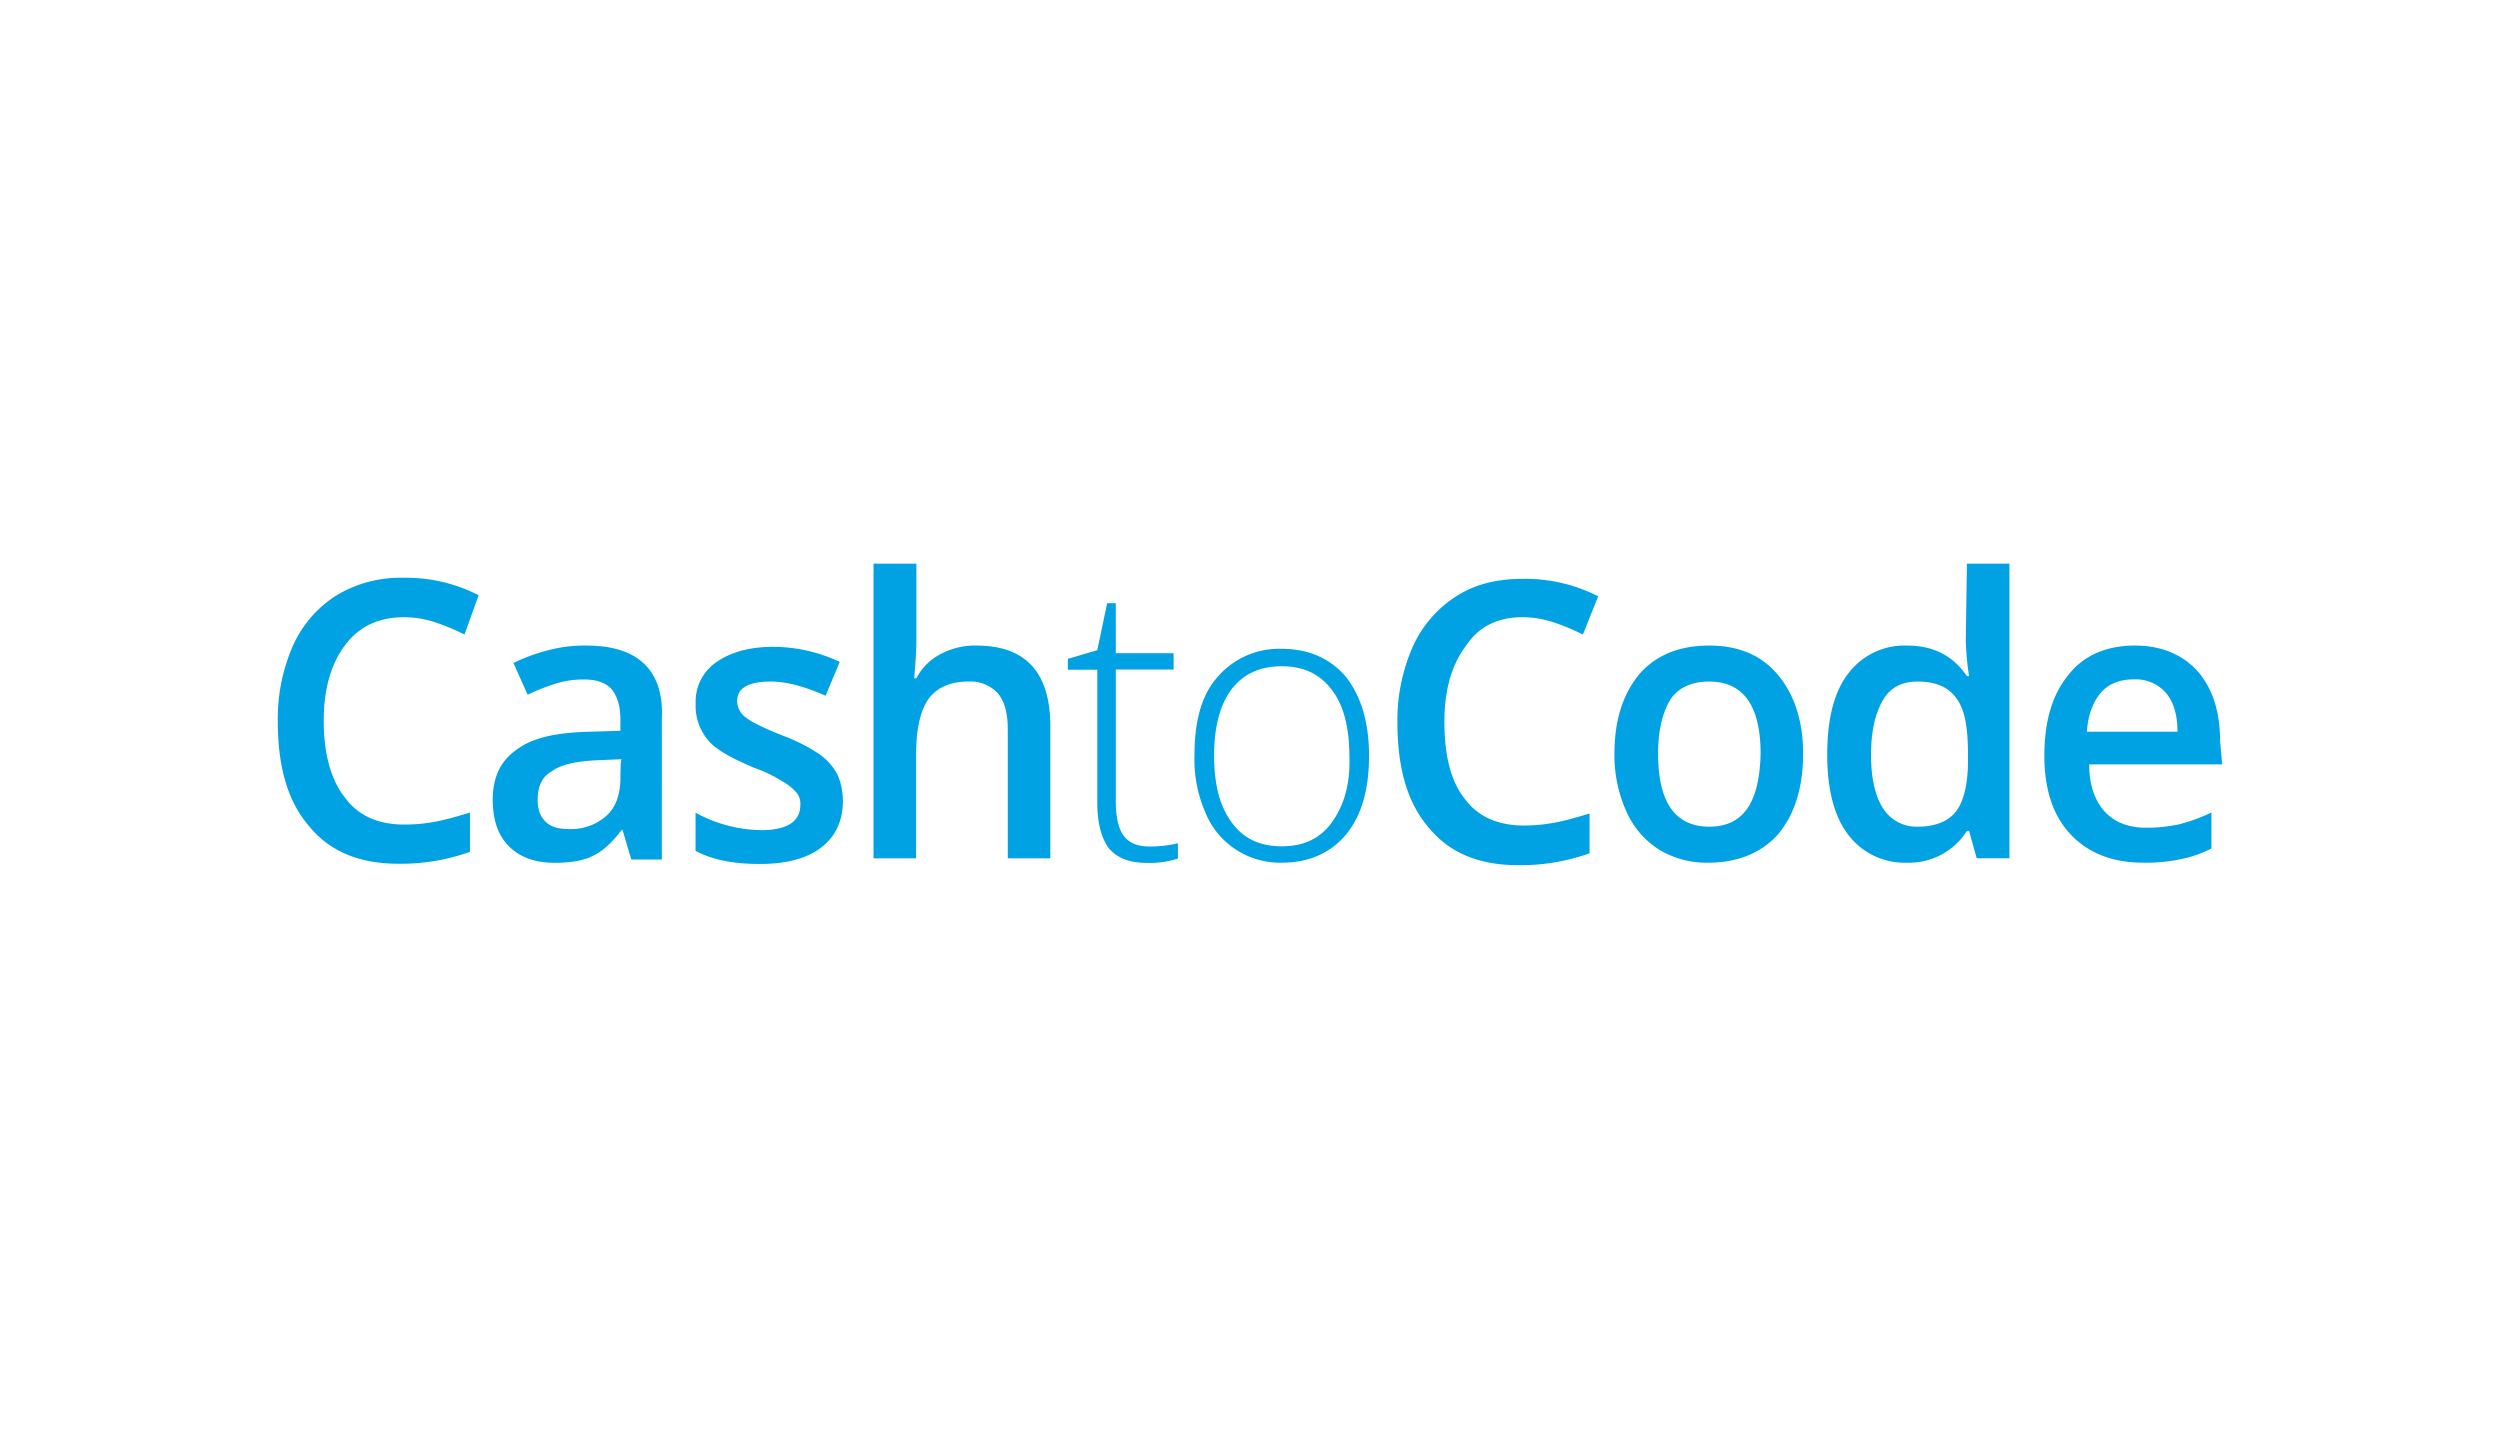 <svg id="Layer_1" data-name="Layer 1" xmlns="http://www.w3.org/2000/svg" viewBox="0 0 630 360"><defs><style>.cls-1{fill:#00a2e3;}</style></defs><title>504_white</title><path class="cls-1" d="M246,162.68a18.38,18.38,0,0,0-9.07,2.2,14.19,14.19,0,0,0-6,6.05h-.55c.27-3.58.55-6.6.55-9.63V142.05H220.13V216.3h10.73V190.17c0-6.6,1.1-11.27,3.3-14.29q3.3-4.12,9.9-4.13a9.29,9.29,0,0,1,7.42,3c1.65,1.92,2.48,4.95,2.48,9.07V216.3h10.72V182.2C264.41,169.28,258.36,162.68,246,162.68Z"/><path class="cls-1" d="M430.76,162.68c-7.7,0-13.47,2.47-17.6,7.15-4.12,4.95-6.32,11.54-6.32,20.07a34.34,34.34,0,0,0,3,14.57,21.8,21.8,0,0,0,8.24,9.63,23.15,23.15,0,0,0,12.38,3.3c7.42,0,13.47-2.48,17.6-7.15,4.12-4.95,6.32-11.55,6.32-20.35,0-8.25-2.2-14.85-6.32-19.8S438.19,162.68,430.76,162.68Zm0,45.64c-8.52,0-12.92-6-12.92-18.42,0-5.78,1.1-10.17,3-13.47,1.93-3,5.23-4.68,9.9-4.68,8.53,0,12.93,6.05,12.93,18.15C443.41,202.27,439.29,208.32,430.76,208.32Z"/><path class="cls-1" d="M162.12,167.08c-3.3-3-8-4.4-14.58-4.4a35.27,35.27,0,0,0-9.07,1.1,43.67,43.67,0,0,0-9.08,3.3l3.58,8a52.06,52.06,0,0,1,6.87-2.75,23.33,23.33,0,0,1,7.43-1.1c3,0,5.5.83,6.87,2.48s2.2,4.12,2.2,7.69v2.75l-8.8.28c-8,.27-13.75,1.65-17.6,4.67q-5.77,4.13-5.77,12.38c0,5.22,1.37,9.07,4.12,11.82s6.6,4.13,11.55,4.13c3.85,0,7.15-.55,9.35-1.65q3.72-1.65,7.43-6.6h.27l2.2,7.42h7.7V180.82C167.07,174.78,165.42,170.1,162.12,167.08ZM156.34,196c0,4.12-1.1,7.42-3.57,9.62a13.4,13.4,0,0,1-9.35,3.3c-2.75,0-4.68-.55-6-1.92s-1.93-3-1.93-5.5c0-3.3,1.1-5.78,3.58-7.15,2.2-1.65,6-2.48,11-2.75l6.6-.28C156.34,191.27,156.34,196,156.34,196Z"/><path class="cls-1" d="M101.9,155.53a25.64,25.64,0,0,1,8,1.37,56.23,56.23,0,0,1,7.15,3l3.57-9.9a40.06,40.06,0,0,0-19-4.4A31.16,31.16,0,0,0,84.85,150a29,29,0,0,0-11,12.65,45.71,45.71,0,0,0-3.85,19c0,11.55,2.47,20.35,8,26.67,5.23,6.33,12.65,9.35,22.55,9.35a52,52,0,0,0,17.88-3v-9.9c-2.75.82-5.5,1.65-8.25,2.2a42,42,0,0,1-8.25.82q-9.9,0-14.85-6.6c-3.58-4.4-5.5-11-5.5-19.52,0-8.25,1.92-14.57,5.5-19.25S95.57,155.53,101.9,155.53Z"/><path class="cls-1" d="M206.66,190.17a44.83,44.83,0,0,0-9.07-4.67c-5-1.93-8.25-3.58-9.63-4.68a5.21,5.21,0,0,1-2.2-4.12c0-3.3,2.75-4.95,8.53-4.95,3.57,0,8.25,1.1,13.75,3.58l3.57-8.53A39.47,39.47,0,0,0,194.84,163c-6.05,0-10.73,1.38-14.3,3.85a12,12,0,0,0-5.23,10.45,13.33,13.33,0,0,0,3,9.07c1.92,2.48,6,4.68,11.82,7.15a32.15,32.15,0,0,1,6.88,3.3,13.51,13.51,0,0,1,3.57,2.75,4.38,4.38,0,0,1,1.1,3.3c0,4.13-3.3,6.33-9.9,6.33a35.45,35.45,0,0,1-16.5-4.4v9.62c4.13,2.2,9.35,3.3,16.23,3.3,6.6,0,11.82-1.37,15.4-4.12s5.5-6.6,5.5-11.83a16.57,16.57,0,0,0-1.38-6.6A15.11,15.11,0,0,0,206.66,190.17Z"/><path class="cls-1" d="M495.38,161.3a68.44,68.44,0,0,0,.83,9.08h-.55c-3.58-5.23-8.53-7.7-15.13-7.7a17.76,17.76,0,0,0-14.85,7.15c-3.57,4.67-5.22,11.54-5.22,20.34,0,8.53,1.65,15.4,5.22,20.08a17.79,17.79,0,0,0,14.85,7.15,17.29,17.29,0,0,0,15.13-8h.55l1.92,6.88h8.25V142.05H495.66l-.28,19.25Zm.55,30.52c0,5.78-1.1,10.18-3,12.65s-5.23,3.85-9.63,3.85a9.94,9.94,0,0,1-8.8-4.67c-1.92-3-3-7.43-3-13.48s1.1-10.44,3-13.74,4.95-4.68,8.8-4.68c4.4,0,7.7,1.38,9.63,4.13,2.2,2.75,3,7.42,3,14.29Z"/><path class="cls-1" d="M559.45,186.6c0-7.42-1.92-13.2-5.77-17.6-3.85-4.12-9.08-6.32-15.68-6.32-7.15,0-12.92,2.47-16.77,7.42-4.13,5-6.05,11.82-6.05,20.35s2.2,15.12,6.6,19.8,10.45,7.15,18.42,7.15a42.58,42.58,0,0,0,9.08-.83,30.33,30.33,0,0,0,8-2.75v-9.07a43.93,43.93,0,0,1-8.25,3,38,38,0,0,1-8.25.83c-4.4,0-8-1.38-10.45-4.13s-3.85-6.6-3.85-11.82H560l-.55-6.05Zm-33.55-2.2c.28-4.4,1.65-7.7,3.58-9.9s4.67-3.3,8.25-3.3a10.15,10.15,0,0,1,8,3.3c1.93,2.2,3,5.5,3,9.9Z"/><path class="cls-1" d="M323,163.5a20.47,20.47,0,0,0-16.22,7.15c-4.12,4.68-5.77,11.27-5.77,19.8a33.14,33.14,0,0,0,2.75,14.3,20.06,20.06,0,0,0,7.7,9.35A20.3,20.3,0,0,0,323,217.4c6.88,0,12.38-2.48,16.23-7.15S345,199,345,190.45q0-12.37-5.77-19.8C335.35,166,329.85,163.5,323,163.5Zm12.65,43.72c-3,4.13-7.15,6.05-12.65,6.05s-9.62-1.92-12.64-6.05-4.4-9.62-4.4-16.77,1.37-12.65,4.4-16.77c3-3.85,7.14-5.78,12.64-5.78s9.63,1.93,12.65,6c3,3.85,4.4,9.62,4.4,16.77C340.3,197.6,338.65,203.1,335.62,207.22Z"/><path class="cls-1" d="M383.74,155.53a25.75,25.75,0,0,1,8,1.37,56.85,56.85,0,0,1,7.15,3l3.85-9.63a40.25,40.25,0,0,0-19-4.4c-6.6,0-12.1,1.38-16.77,4.4A29.22,29.22,0,0,0,356,163a45.9,45.9,0,0,0-3.85,19c0,11.55,2.48,20.35,8,26.68,5.22,6.32,12.64,9.35,22.54,9.35a51.73,51.73,0,0,0,17.88-3V205c-2.75.83-5.5,1.65-8.25,2.2a42,42,0,0,1-8.25.83q-9.9,0-14.85-6.6c-3.58-4.4-5.23-11-5.23-19.53,0-8.24,1.93-14.57,5.5-19.24C372.74,157.73,377.69,155.53,383.74,155.53Z"/><path class="cls-1" d="M283.1,210.52c-1.37-1.92-1.92-5-1.92-8.8v-33h14.57V164.6H281.18V152H279l-2.48,11.83-7.42,2.2v2.75h7.42v33.54c0,5.23,1.1,9.08,3,11.55,2.2,2.48,5.22,3.58,9.62,3.58a22.8,22.8,0,0,0,7.7-1.1v-3.85a30.64,30.64,0,0,1-7.42.82C286.68,213.27,284.48,212.45,283.1,210.52Z"/></svg>